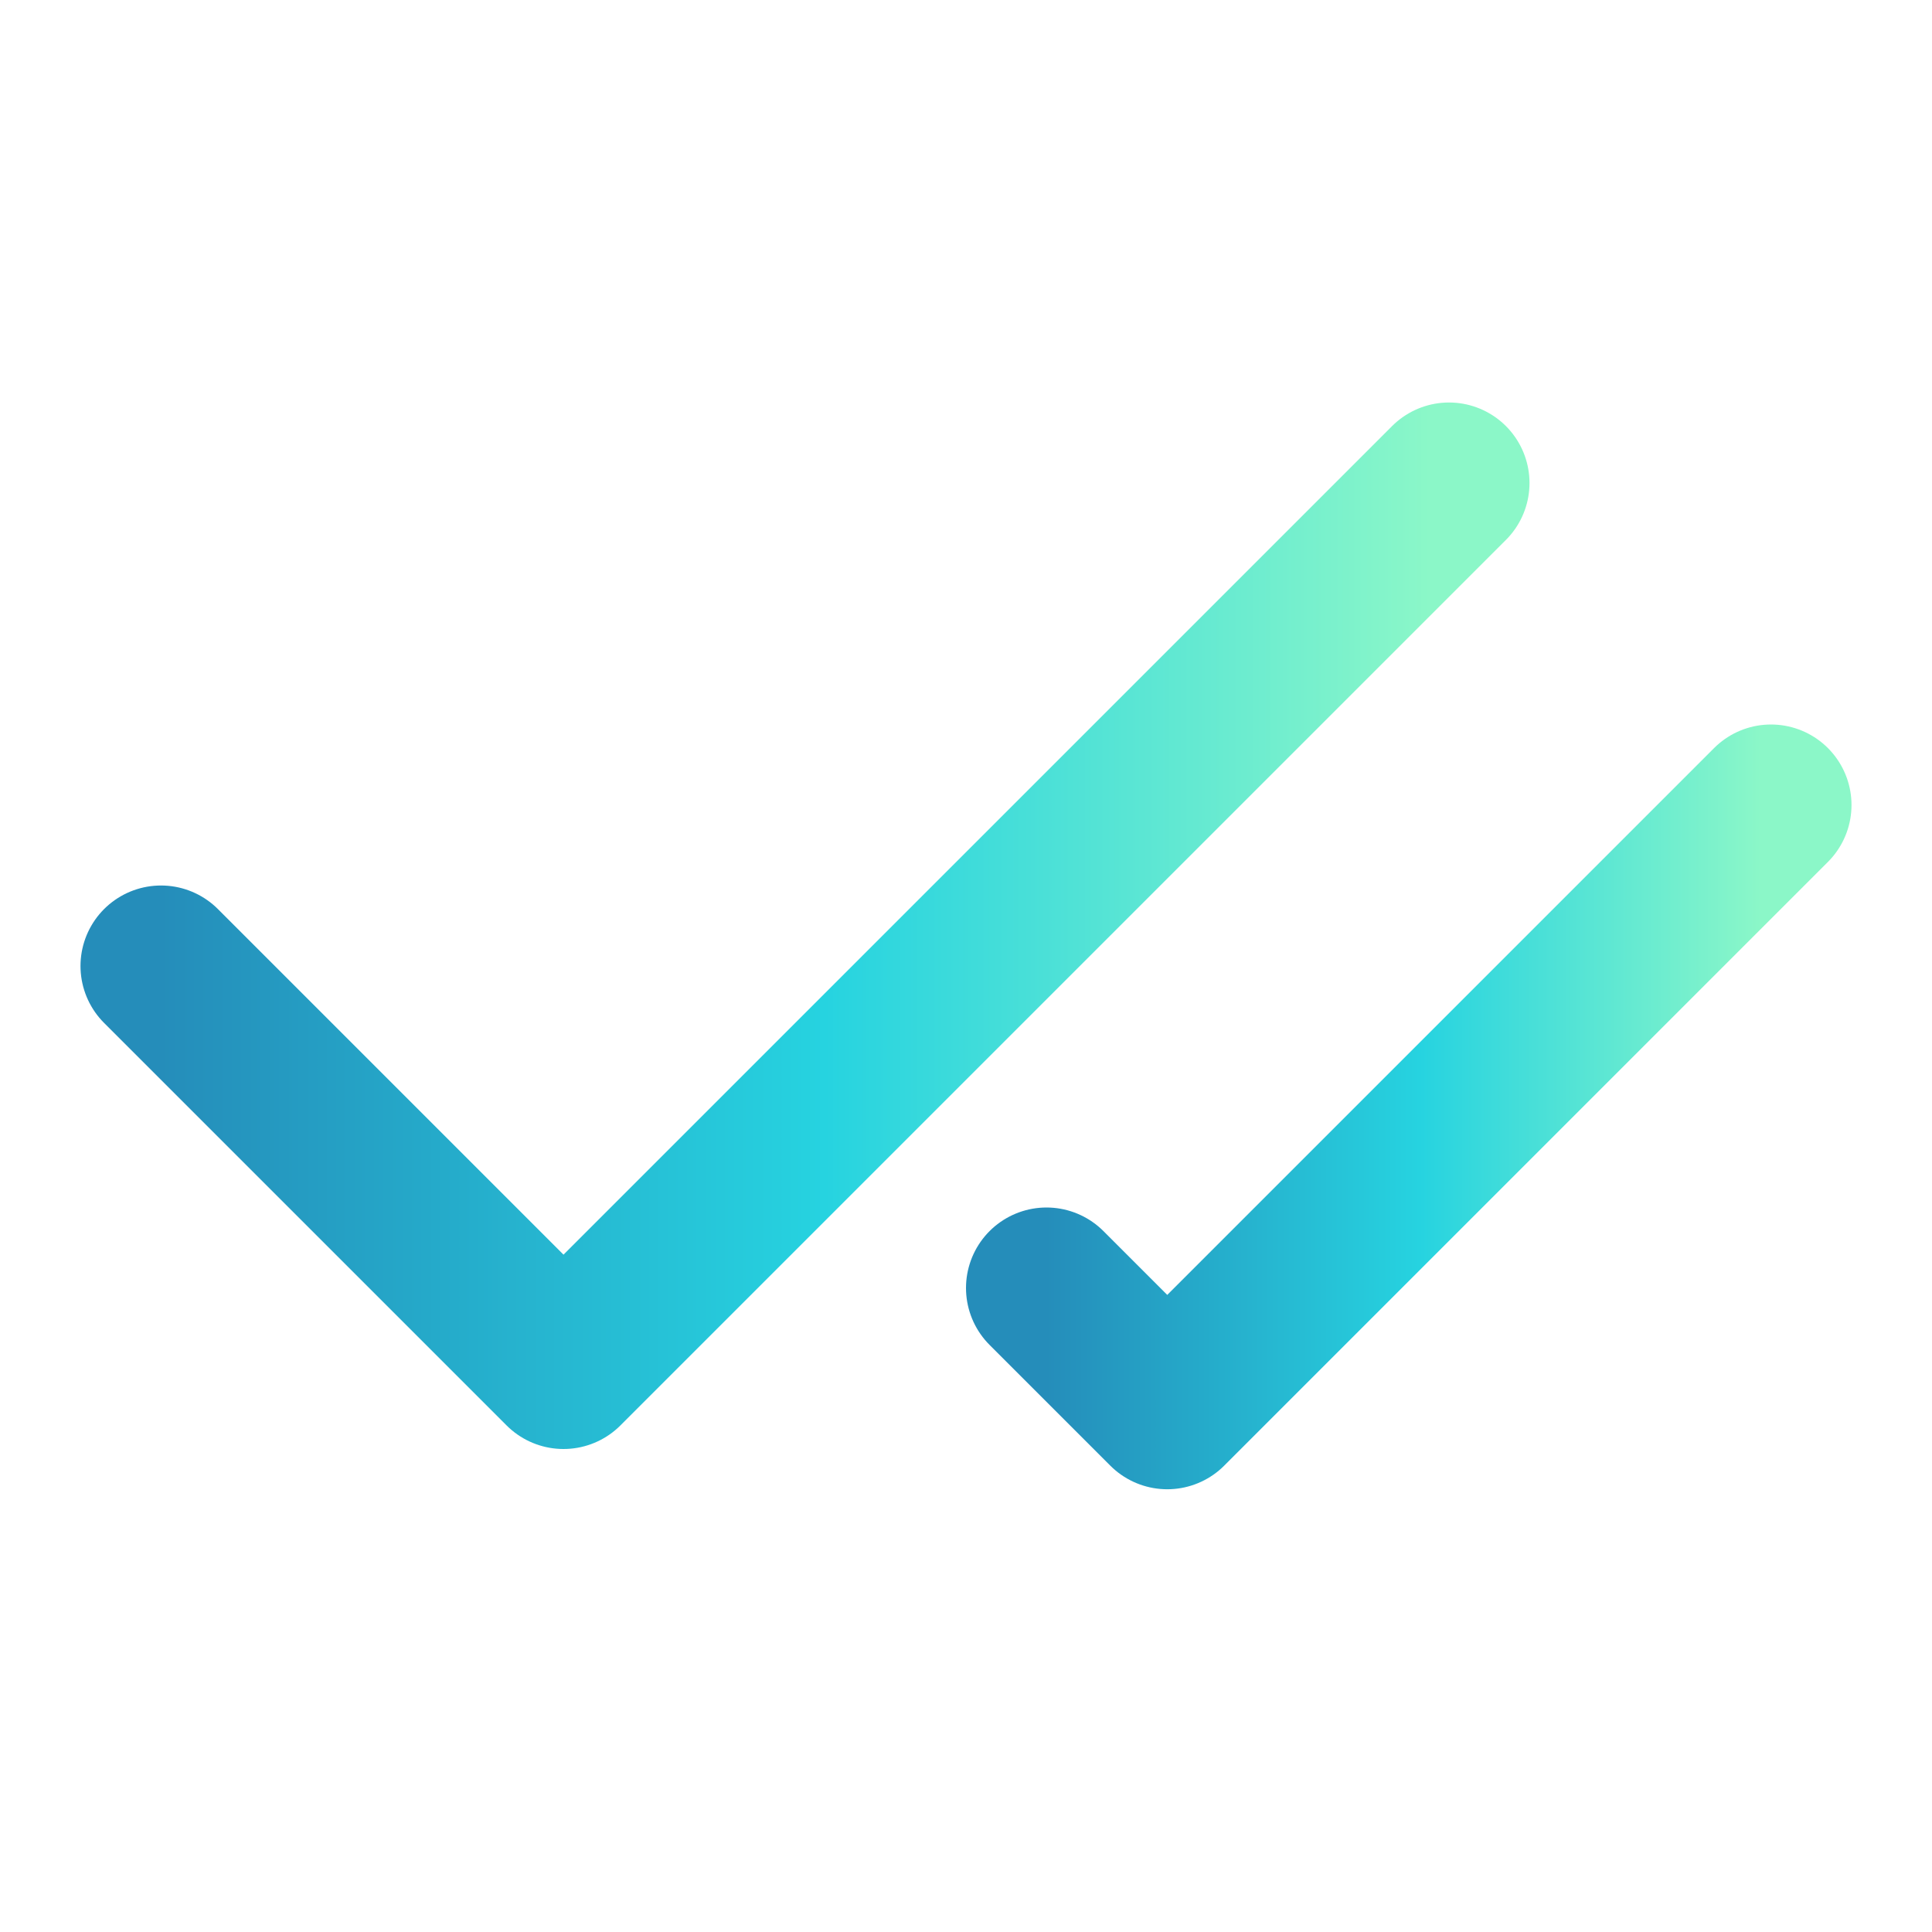 <svg width="24" height="24" viewBox="0 0 24 24" fill="none" xmlns="http://www.w3.org/2000/svg">
<path d="M18 6L7 17L2 12" stroke="url(#paint0_linear_874_2803)" stroke-width="2" stroke-linecap="round" stroke-linejoin="round"/>
<path d="M22 10L14.5 17.5L13 16" stroke="url(#paint1_linear_874_2803)" stroke-width="2" stroke-linecap="round" stroke-linejoin="round"/>
<defs>
<linearGradient id="paint0_linear_874_2803" x1="2" y1="11.5" x2="18" y2="11.5" gradientUnits="userSpaceOnUse">
<stop stop-color="#258DBA"/>
<stop offset="0.515" stop-color="#26D3E0"/>
<stop offset="0.985" stop-color="#8BF7C8"/>
</linearGradient>
<linearGradient id="paint1_linear_874_2803" x1="13" y1="13.75" x2="22" y2="13.75" gradientUnits="userSpaceOnUse">
<stop stop-color="#258DBA"/>
<stop offset="0.515" stop-color="#26D3E0"/>
<stop offset="0.985" stop-color="#8BF7C8"/>
</linearGradient>
</defs>
</svg>
